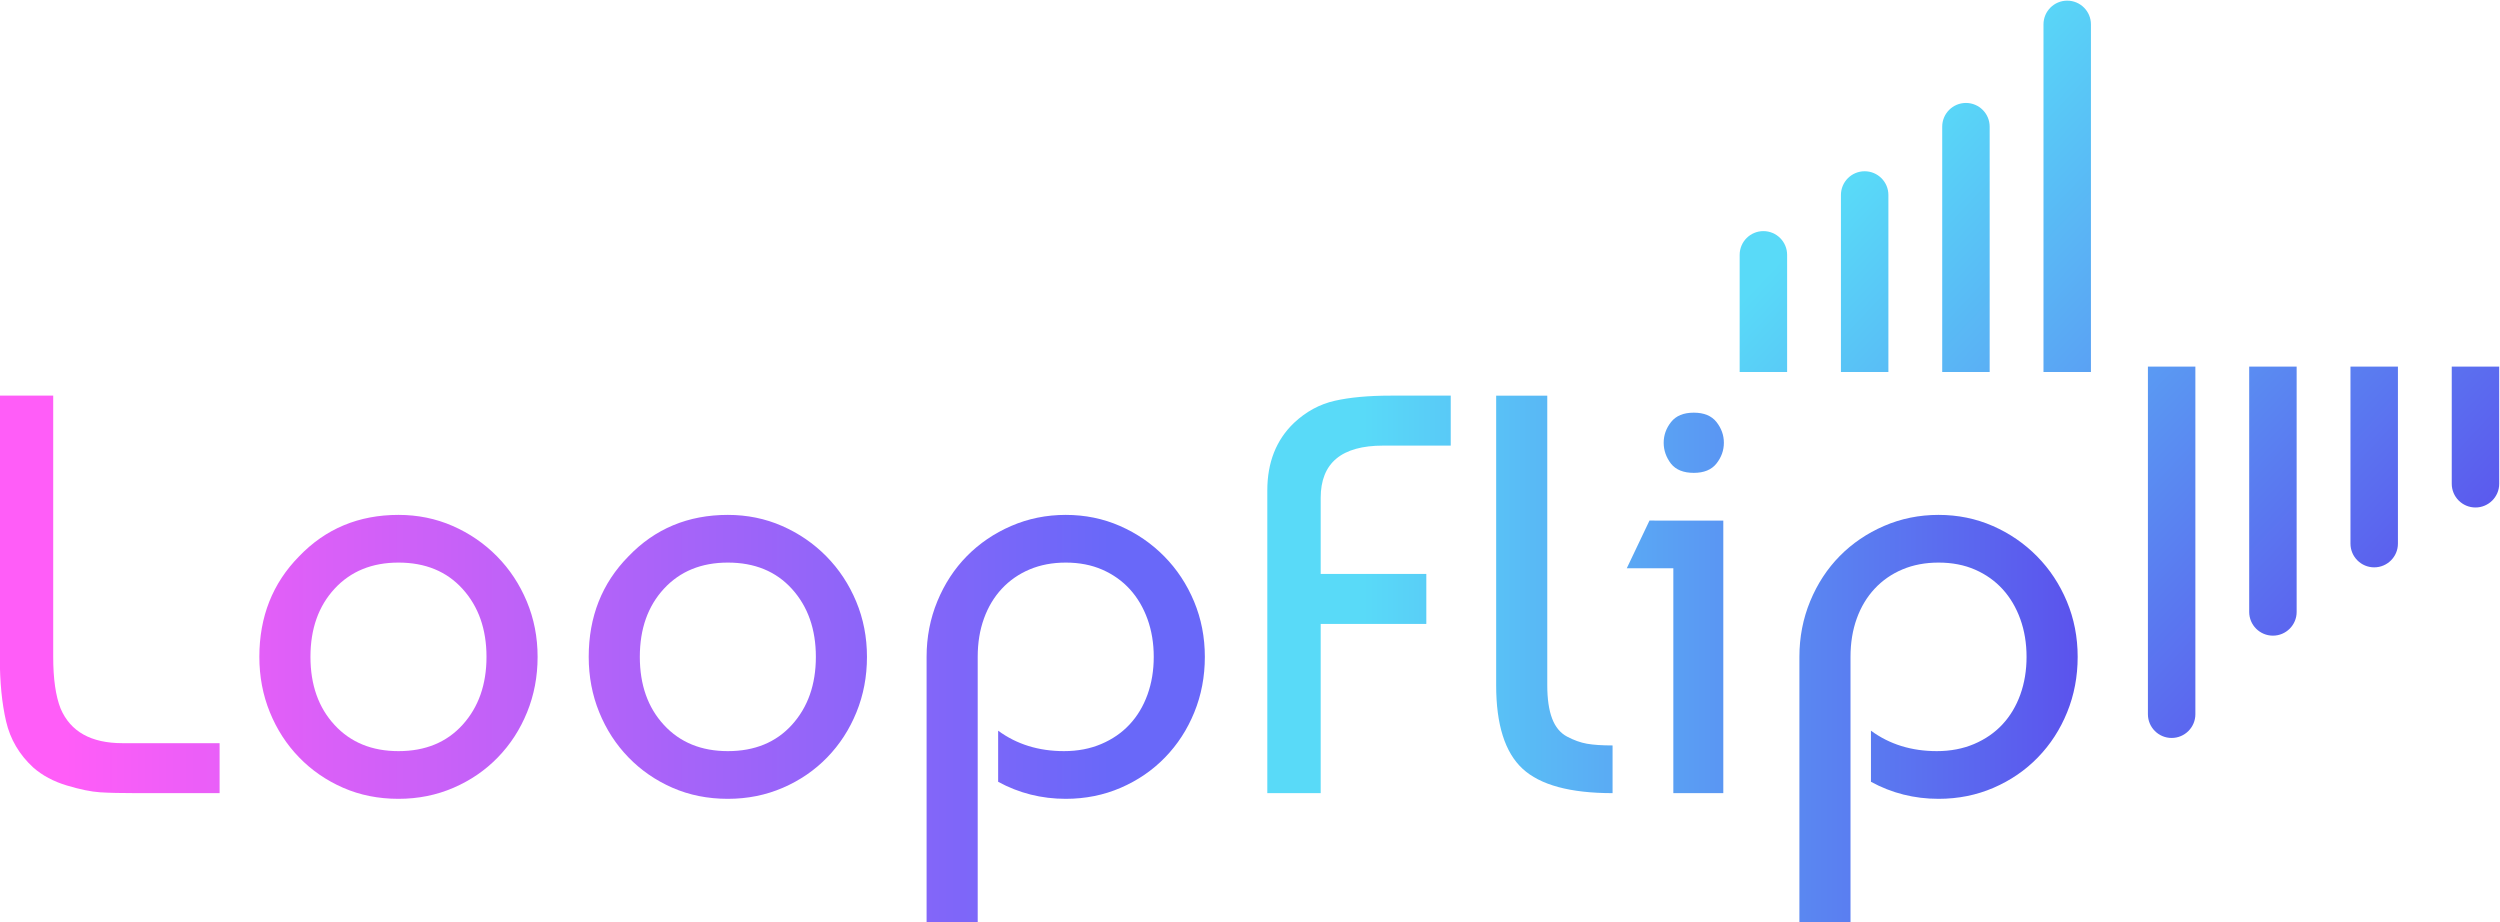 <svg xmlns:inkscape="http://www.inkscape.org/namespaces/inkscape" xmlns:sodipodi="http://sodipodi.sourceforge.net/DTD/sodipodi-0.dtd" xmlns="http://www.w3.org/2000/svg" xmlns:svg="http://www.w3.org/2000/svg" version="1.1" id="svg2" sodipodi:docname="ai file.ai" viewBox="468.57 924.84 1669.84 615.97">
  <defs id="defs6">
    <linearGradient x1="0" y1="0" x2="1" y2="0" gradientUnits="userSpaceOnUse" gradientTransform="matrix(523.424,0,0,-523.424,384.044,1008.86)" spreadMethod="pad" id="linearGradient26">
      <stop style="stop-opacity:1;stop-color:#ff5df8" offset="0" id="stop22"/>
      <stop style="stop-opacity:1;stop-color:#6968f9" offset="1" id="stop24"/>
    </linearGradient>
    <linearGradient x1="0" y1="0" x2="1" y2="0" gradientUnits="userSpaceOnUse" gradientTransform="matrix(523.424,0,0,-523.424,384.044,977.559)" spreadMethod="pad" id="linearGradient46">
      <stop style="stop-opacity:1;stop-color:#ff5df8" offset="0" id="stop42"/>
      <stop style="stop-opacity:1;stop-color:#6968f9" offset="1" id="stop44"/>
    </linearGradient>
    <linearGradient x1="0" y1="0" x2="1" y2="0" gradientUnits="userSpaceOnUse" gradientTransform="matrix(523.424,0,0,-523.424,384.044,977.559)" spreadMethod="pad" id="linearGradient66">
      <stop style="stop-opacity:1;stop-color:#ff5df8" offset="0" id="stop62"/>
      <stop style="stop-opacity:1;stop-color:#6968f9" offset="1" id="stop64"/>
    </linearGradient>
    <linearGradient x1="0" y1="0" x2="1" y2="0" gradientUnits="userSpaceOnUse" gradientTransform="matrix(523.424,0,0,-523.424,384.044,946.543)" spreadMethod="pad" id="linearGradient86">
      <stop style="stop-opacity:1;stop-color:#ff5df8" offset="0" id="stop82"/>
      <stop style="stop-opacity:1;stop-color:#6968f9" offset="1" id="stop84"/>
    </linearGradient>
    <linearGradient x1="0" y1="0" x2="1" y2="0" gradientUnits="userSpaceOnUse" gradientTransform="matrix(357.632,0,0,-357.632,1034.889,1008.86)" spreadMethod="pad" id="linearGradient106">
      <stop style="stop-opacity:1;stop-color:#59daf8" offset="0" id="stop102"/>
      <stop style="stop-opacity:1;stop-color:#5b53ed" offset="1" id="stop104"/>
    </linearGradient>
    <linearGradient x1="0" y1="0" x2="1" y2="0" gradientUnits="userSpaceOnUse" gradientTransform="matrix(357.632,0,0,-357.632,1034.889,1008.86)" spreadMethod="pad" id="linearGradient126">
      <stop style="stop-opacity:1;stop-color:#59daf8" offset="0" id="stop122"/>
      <stop style="stop-opacity:1;stop-color:#5b53ed" offset="1" id="stop124"/>
    </linearGradient>
    <linearGradient x1="0" y1="0" x2="1" y2="0" gradientUnits="userSpaceOnUse" gradientTransform="matrix(357.633,0,0,-357.633,1034.888,1004.592)" spreadMethod="pad" id="linearGradient146">
      <stop style="stop-opacity:1;stop-color:#59daf8" offset="0" id="stop142"/>
      <stop style="stop-opacity:1;stop-color:#5b53ed" offset="1" id="stop144"/>
    </linearGradient>
    <linearGradient x1="0" y1="0" x2="1" y2="0" gradientUnits="userSpaceOnUse" gradientTransform="matrix(357.632,0,0,-357.632,1034.889,946.543)" spreadMethod="pad" id="linearGradient166">
      <stop style="stop-opacity:1;stop-color:#59daf8" offset="0" id="stop162"/>
      <stop style="stop-opacity:1;stop-color:#5b53ed" offset="1" id="stop164"/>
    </linearGradient>
    <linearGradient x1="0" y1="0" x2="1" y2="0" gradientUnits="userSpaceOnUse" gradientTransform="matrix(264.817,-247.933,-247.933,-264.817,1227.416,1159.426)" spreadMethod="pad" id="linearGradient186">
      <stop style="stop-opacity:1;stop-color:#59daf8" offset="0" id="stop182"/>
      <stop style="stop-opacity:1;stop-color:#5b53ed" offset="1" id="stop184"/>
    </linearGradient>
    <linearGradient x1="0" y1="0" x2="1" y2="0" gradientUnits="userSpaceOnUse" gradientTransform="matrix(264.817,-247.933,-247.933,-264.817,1258.603,1192.737)" spreadMethod="pad" id="linearGradient206">
      <stop style="stop-opacity:1;stop-color:#59daf8" offset="0" id="stop202"/>
      <stop style="stop-opacity:1;stop-color:#5b53ed" offset="1" id="stop204"/>
    </linearGradient>
    <linearGradient x1="0" y1="0" x2="1" y2="0" gradientUnits="userSpaceOnUse" gradientTransform="matrix(264.818,-247.933,-247.933,-264.818,1290.846,1227.175)" spreadMethod="pad" id="linearGradient226">
      <stop style="stop-opacity:1;stop-color:#59daf8" offset="0" id="stop222"/>
      <stop style="stop-opacity:1;stop-color:#5b53ed" offset="1" id="stop224"/>
    </linearGradient>
    <linearGradient x1="0" y1="0" x2="1" y2="0" gradientUnits="userSpaceOnUse" gradientTransform="matrix(264.817,-247.933,-247.933,-264.817,1327.337,1266.151)" spreadMethod="pad" id="linearGradient246">
      <stop style="stop-opacity:1;stop-color:#59daf8" offset="0" id="stop242"/>
      <stop style="stop-opacity:1;stop-color:#5b53ed" offset="1" id="stop244"/>
    </linearGradient>
    <linearGradient x1="0" y1="0" x2="1" y2="0" gradientUnits="userSpaceOnUse" gradientTransform="matrix(264.817,-247.933,-247.933,-264.817,1363.574,1304.856)" spreadMethod="pad" id="linearGradient266">
      <stop style="stop-opacity:1;stop-color:#59daf8" offset="0" id="stop262"/>
      <stop style="stop-opacity:1;stop-color:#5b53ed" offset="1" id="stop264"/>
    </linearGradient>
    <linearGradient x1="0" y1="0" x2="1" y2="0" gradientUnits="userSpaceOnUse" gradientTransform="matrix(264.817,-247.933,-247.933,-264.817,1332.387,1271.545)" spreadMethod="pad" id="linearGradient286">
      <stop style="stop-opacity:1;stop-color:#59daf8" offset="0" id="stop282"/>
      <stop style="stop-opacity:1;stop-color:#5b53ed" offset="1" id="stop284"/>
    </linearGradient>
    <linearGradient x1="0" y1="0" x2="1" y2="0" gradientUnits="userSpaceOnUse" gradientTransform="matrix(264.818,-247.933,-247.933,-264.818,1300.144,1237.107)" spreadMethod="pad" id="linearGradient306">
      <stop style="stop-opacity:1;stop-color:#59daf8" offset="0" id="stop302"/>
      <stop style="stop-opacity:1;stop-color:#5b53ed" offset="1" id="stop304"/>
    </linearGradient>
    <linearGradient x1="0" y1="0" x2="1" y2="0" gradientUnits="userSpaceOnUse" gradientTransform="matrix(264.817,-247.933,-247.933,-264.817,1263.654,1198.131)" spreadMethod="pad" id="linearGradient326">
      <stop style="stop-opacity:1;stop-color:#59daf8" offset="0" id="stop322"/>
      <stop style="stop-opacity:1;stop-color:#5b53ed" offset="1" id="stop324"/>
    </linearGradient>
  </defs>
  <sodipodi:namedview id="namedview4" pagecolor="#ffffff" bordercolor="#000000" borderopacity="0.25" inkscape:showpageshadow="2" inkscape:pageopacity="0.0" inkscape:pagecheckerboard="0" inkscape:deskcolor="#d1d1d1"/>
  <g id="g8" inkscape:groupmode="layer" inkscape:label="ai file" transform="matrix(1.333,0,0,-1.333,0,2666.667)">
    <g id="g10">
      <g id="g12">
        <g id="g18">
          <g id="g20">
            <path d="M 351.431,1108.453 V 976.99 c 0,-12.142 1.04,-22.719 3.13,-31.727 v 0 c 2.085,-9.013 6.639,-16.744 13.659,-23.191 v 0 c 4.553,-3.984 10.146,-6.972 16.788,-8.963 v 0 c 6.639,-1.992 12.187,-3.131 16.647,-3.415 v 0 c 4.455,-0.285 10.572,-0.427 18.353,-0.427 v 0 h 41.544 v 25.041 h -48.657 c -15.749,0 -26.086,5.784 -31.017,17.357 v 0 c -2.467,6.261 -3.699,14.891 -3.699,25.894 v 0 130.894 z" style="fill:url(#linearGradient26);stroke:none" id="path28"/>
          </g>
        </g>
      </g>
    </g>
    <g id="g30">
      <g id="g32">
        <g id="g38">
          <g id="g40">
            <path d="m 501.388,1027.925 c -13.28,-13.471 -19.919,-30.261 -19.919,-50.366 v 0 c 0,-9.866 1.752,-19.113 5.264,-27.743 v 0 c 3.508,-8.635 8.395,-16.176 14.655,-22.623 v 0 c 6.26,-6.451 13.609,-11.524 22.052,-15.222 v 0 c 8.439,-3.7 17.687,-5.549 27.744,-5.549 v 0 c 9.861,0 19.064,1.849 27.602,5.549 v 0 c 8.536,3.698 15.934,8.771 22.194,15.222 v 0 c 6.261,6.447 11.142,13.988 14.654,22.623 v 0 c 3.508,8.63 5.264,17.877 5.264,27.743 v 0 c 0,9.862 -1.804,19.109 -5.405,27.744 v 0 c -3.606,8.631 -8.586,16.171 -14.939,22.622 v 0 c -6.359,6.447 -13.757,11.525 -22.196,15.224 v 0 c -8.443,3.699 -17.499,5.548 -27.174,5.548 v 0 c -19.918,0 -36.52,-6.926 -49.796,-20.772 m 17.784,-84.512 c -8.065,8.723 -12.093,20.105 -12.093,34.146 v 0 c 0,14.037 4.028,25.418 12.093,34.146 v 0 c 8.061,8.724 18.732,13.091 32.012,13.091 v 0 c 13.467,0 24.187,-4.412 32.154,-13.233 v 0 c 7.968,-8.821 11.951,-20.159 11.951,-34.004 v 0 c 0,-13.85 -3.983,-25.183 -11.951,-34.004 v 0 c -7.967,-8.82 -18.687,-13.23 -32.154,-13.23 v 0 c -13.28,0 -23.951,4.36 -32.012,13.088" style="fill:url(#linearGradient46);stroke:none" id="path48"/>
          </g>
        </g>
      </g>
    </g>
    <g id="g50">
      <g id="g52">
        <g id="g58">
          <g id="g60">
            <path d="m 666.425,1027.925 c -13.281,-13.471 -19.92,-30.261 -19.92,-50.366 v 0 c 0,-9.866 1.752,-19.113 5.264,-27.743 v 0 c 3.508,-8.635 8.395,-16.176 14.656,-22.623 v 0 c 6.259,-6.451 13.608,-11.524 22.051,-15.222 v 0 c 8.44,-3.7 17.687,-5.549 27.745,-5.549 v 0 c 9.86,0 19.064,1.849 27.601,5.549 v 0 c 8.537,3.698 15.935,8.771 22.195,15.222 v 0 c 6.26,6.447 11.142,13.988 14.654,22.623 v 0 c 3.508,8.63 5.264,17.877 5.264,27.743 v 0 c 0,9.862 -1.805,19.109 -5.406,27.744 v 0 c -3.606,8.631 -8.586,16.171 -14.939,22.622 v 0 c -6.358,6.447 -13.756,11.525 -22.195,15.224 v 0 c -8.443,3.699 -17.5,5.548 -27.174,5.548 v 0 c -19.919,0 -36.521,-6.926 -49.796,-20.772 m 17.784,-84.512 c -8.065,8.723 -12.094,20.105 -12.094,34.146 v 0 c 0,14.037 4.029,25.418 12.094,34.146 v 0 c 8.06,8.724 18.731,13.091 32.012,13.091 v 0 c 13.467,0 24.186,-4.412 32.153,-13.233 v 0 c 7.969,-8.821 11.951,-20.159 11.951,-34.004 v 0 c 0,-13.85 -3.982,-25.183 -11.951,-34.004 v 0 c -7.967,-8.82 -18.686,-13.23 -32.153,-13.23 v 0 c -13.281,0 -23.952,4.36 -32.012,13.088" style="fill:url(#linearGradient66);stroke:none" id="path68"/>
          </g>
        </g>
      </g>
    </g>
    <g id="g70">
      <g id="g72">
        <g id="g78">
          <g id="g80">
            <path d="m 858.207,1043.149 c -8.537,-3.699 -15.935,-8.729 -22.195,-15.082 v 0 c -6.26,-6.357 -11.195,-13.898 -14.797,-22.622 v 0 c -3.606,-8.727 -5.405,-18.024 -5.405,-27.886 v 0 -133.169 h 25.609 v 133.169 c 0,7.016 1.04,13.418 3.13,19.207 v 0 c 2.085,5.784 5.073,10.764 8.962,14.939 v 0 c 3.887,4.172 8.538,7.398 13.943,9.675 v 0 c 5.407,2.276 11.427,3.416 18.069,3.416 v 0 c 6.831,0 12.948,-1.188 18.355,-3.558 v 0 c 5.406,-2.374 10.004,-5.647 13.8,-9.816 v 0 c 3.792,-4.175 6.732,-9.156 8.821,-14.939 v 0 c 2.085,-5.79 3.131,-12.095 3.131,-18.924 v 0 c 0,-6.829 -1.046,-13.138 -3.131,-18.922 v 0 c -2.089,-5.789 -5.076,-10.769 -8.963,-14.938 v 0 c -3.89,-4.176 -8.634,-7.449 -14.227,-9.819 v 0 c -5.599,-2.374 -11.809,-3.555 -18.638,-3.555 v 0 c -12.711,0 -23.716,3.413 -33.008,10.243 v 0 -25.61 c 10.43,-5.691 21.72,-8.536 33.86,-8.536 v 0 c 9.862,0 19.066,1.849 27.602,5.549 v 0 c 8.537,3.698 15.935,8.771 22.195,15.222 v 0 c 6.26,6.447 11.142,13.988 14.654,22.623 v 0 c 3.508,8.63 5.264,17.877 5.264,27.743 v 0 c 0,9.862 -1.804,19.109 -5.405,27.744 v 0 c -3.606,8.631 -8.586,16.171 -14.94,22.622 v 0 c -6.358,6.447 -13.756,11.525 -22.194,15.224 v 0 c -8.443,3.699 -17.5,5.548 -27.176,5.548 v 0 c -9.674,0 -18.78,-1.849 -27.316,-5.548" style="fill:url(#linearGradient86);stroke:none" id="path88"/>
          </g>
        </g>
      </g>
    </g>
    <g id="g90">
      <g id="g92">
        <g id="g98">
          <g id="g100">
            <path d="m 1048.283,1108.453 c -11.003,0 -20.3,-0.854 -27.886,-2.562 v 0 c -7.589,-1.707 -14.419,-5.406 -20.487,-11.097 v 0 c -8.919,-8.536 -13.374,-19.825 -13.374,-33.861 v 0 -151.666 h 26.748 v 84.796 h 52.926 v 25.04 h -52.926 v 38.131 c 0,17.451 10.43,26.179 31.299,26.179 v 0 h 33.863 v 25.04 z" style="fill:url(#linearGradient106);stroke:none" id="path108"/>
          </g>
        </g>
      </g>
    </g>
    <g id="g110">
      <g id="g112">
        <g id="g118">
          <g id="g120">
            <path d="M 1101.207,1108.453 V 963.332 c 0,-19.732 4.411,-33.675 13.231,-41.829 v 0 c 8.822,-8.159 23.853,-12.236 45.101,-12.236 v 0 23.902 c -5.312,0 -9.581,0.285 -12.804,0.854 v 0 c -3.227,0.569 -6.545,1.752 -9.959,3.557 v 0 c -3.415,1.8 -5.931,4.838 -7.542,9.106 v 0 c -1.613,4.268 -2.417,9.817 -2.417,16.646 v 0 145.121 z" style="fill:url(#linearGradient126);stroke:none" id="path128"/>
          </g>
        </g>
      </g>
    </g>
    <g id="g130">
      <g id="g132">
        <g id="g138">
          <g id="g140">
            <path d="m 1188.846,1095.221 c -2.468,-3.13 -3.7,-6.594 -3.7,-10.386 v 0 c 0,-3.796 1.232,-7.305 3.7,-10.528 v 0 c 2.463,-3.037 6.259,-4.553 11.382,-4.553 v 0 c 5.122,0 8.915,1.565 11.382,4.695 v 0 c 2.463,3.131 3.699,6.59 3.699,10.386 v 0 c 0,3.792 -1.236,7.256 -3.699,10.386 v 0 c -2.467,3.13 -6.26,4.695 -11.382,4.695 v 0 c -5.123,0 -8.919,-1.565 -11.382,-4.695 m -10.813,-49.37 -11.382,-23.902 h 23.333 V 909.267 h 25.04 v 136.584 z" style="fill:url(#linearGradient146);stroke:none" id="path148"/>
          </g>
        </g>
      </g>
    </g>
    <g id="g150">
      <g id="g152">
        <g id="g158">
          <g id="g160">
            <path d="m 1295.55,1043.149 c -8.536,-3.699 -15.934,-8.729 -22.195,-15.082 v 0 c -6.259,-6.357 -11.195,-13.898 -14.797,-22.622 v 0 c -3.604,-8.727 -5.405,-18.024 -5.405,-27.886 v 0 -133.169 h 25.609 v 133.169 c 0,7.016 1.041,13.418 3.131,19.207 v 0 c 2.085,5.784 5.073,10.764 8.962,14.939 v 0 c 3.886,4.172 8.537,7.398 13.943,9.675 v 0 c 5.407,2.276 11.427,3.416 18.069,3.416 v 0 c 6.83,0 12.948,-1.188 18.354,-3.558 v 0 c 5.407,-2.374 10.005,-5.647 13.801,-9.816 v 0 c 3.793,-4.175 6.731,-9.156 8.821,-14.939 v 0 c 2.084,-5.79 3.13,-12.095 3.13,-18.924 v 0 c 0,-6.829 -1.046,-13.138 -3.13,-18.922 v 0 c -2.09,-5.789 -5.077,-10.769 -8.962,-14.938 v 0 c -3.892,-4.176 -8.635,-7.449 -14.228,-9.819 v 0 c -5.598,-2.374 -11.81,-3.555 -18.638,-3.555 v 0 c -12.712,0 -23.716,3.413 -33.009,10.243 v 0 -25.61 c 10.431,-5.691 21.72,-8.536 33.861,-8.536 v 0 c 9.862,0 19.065,1.849 27.602,5.549 v 0 c 8.536,3.698 15.934,8.771 22.196,15.222 v 0 c 6.259,6.447 11.142,13.988 14.653,22.623 v 0 c 3.509,8.63 5.265,17.877 5.265,27.743 v 0 c 0,9.862 -1.805,19.109 -5.407,27.744 v 0 c -3.606,8.631 -8.585,16.171 -14.939,22.622 v 0 c -6.357,6.447 -13.755,11.525 -22.195,15.224 v 0 c -8.443,3.699 -17.499,5.548 -27.175,5.548 v 0 c -9.674,0 -18.78,-1.849 -27.317,-5.548" style="fill:url(#linearGradient166);stroke:none" id="path168"/>
          </g>
        </g>
      </g>
    </g>
    <g id="g170">
      <g id="g172">
        <g id="g178">
          <g id="g180">
            <path d="m 1223.219,1178.999 v -58.705 h 23.779 v 58.705 c 0,6.566 -5.323,11.89 -11.889,11.89 v 0 c -6.567,0 -11.89,-5.324 -11.89,-11.89" style="fill:url(#linearGradient186);stroke:none" id="path188"/>
          </g>
        </g>
      </g>
    </g>
    <g id="g190">
      <g id="g192">
        <g id="g198">
          <g id="g200">
            <path d="m 1273.966,1208.993 v -88.699 h 23.78 v 88.699 c 0,6.567 -5.324,11.889 -11.891,11.889 v 0 c -6.566,0 -11.889,-5.322 -11.889,-11.889" style="fill:url(#linearGradient206);stroke:none" id="path208"/>
          </g>
        </g>
      </g>
    </g>
    <g id="g210">
      <g id="g212">
        <g id="g218">
          <g id="g220">
            <path d="m 1324.714,1243.221 v -122.927 h 23.778 v 122.927 c 0,6.567 -5.323,11.89 -11.889,11.89 v 0 c -6.567,0 -11.889,-5.323 -11.889,-11.89" style="fill:url(#linearGradient226);stroke:none" id="path228"/>
          </g>
        </g>
      </g>
    </g>
    <g id="g230">
      <g id="g232">
        <g id="g238">
          <g id="g240">
            <path d="m 1375.46,1294.478 v -174.184 h 23.78 v 174.184 c 0,6.566 -5.323,11.89 -11.889,11.89 v 0 c -6.567,0 -11.891,-5.324 -11.891,-11.89" style="fill:url(#linearGradient246);stroke:none" id="path248"/>
          </g>
        </g>
      </g>
    </g>
    <g id="g250">
      <g id="g252">
        <g id="g258">
          <g id="g260">
            <path d="m 1580.029,1123 v -58.705 c 0,-6.566 5.323,-11.89 11.889,-11.89 v 0 c 6.567,0 11.89,5.324 11.89,11.89 v 0 58.705 z" style="fill:url(#linearGradient266);stroke:none" id="path268"/>
          </g>
        </g>
      </g>
    </g>
    <g id="g270">
      <g id="g272">
        <g id="g278">
          <g id="g280">
            <path d="m 1529.281,1123 v -88.698 c 0,-6.567 5.323,-11.89 11.891,-11.89 v 0 c 6.566,0 11.889,5.323 11.889,11.89 v 0 88.698 z" style="fill:url(#linearGradient286);stroke:none" id="path288"/>
          </g>
        </g>
      </g>
    </g>
    <g id="g290">
      <g id="g292">
        <g id="g298">
          <g id="g300">
            <path d="m 1478.534,1123 v -122.927 c 0,-6.567 5.323,-11.889 11.889,-11.889 v 0 c 6.567,0 11.89,5.322 11.89,11.889 v 0 V 1123 Z" style="fill:url(#linearGradient306);stroke:none" id="path308"/>
          </g>
        </g>
      </g>
    </g>
    <g id="g310">
      <g id="g312">
        <g id="g318">
          <g id="g320">
            <path d="M 1427.787,1123 V 948.817 c 0,-6.567 5.323,-11.89 11.889,-11.89 v 0 c 6.567,0 11.891,5.323 11.891,11.89 v 0 V 1123 Z" style="fill:url(#linearGradient326);stroke:none" id="path328"/>
          </g>
        </g>
      </g>
    </g>
  </g>
</svg>